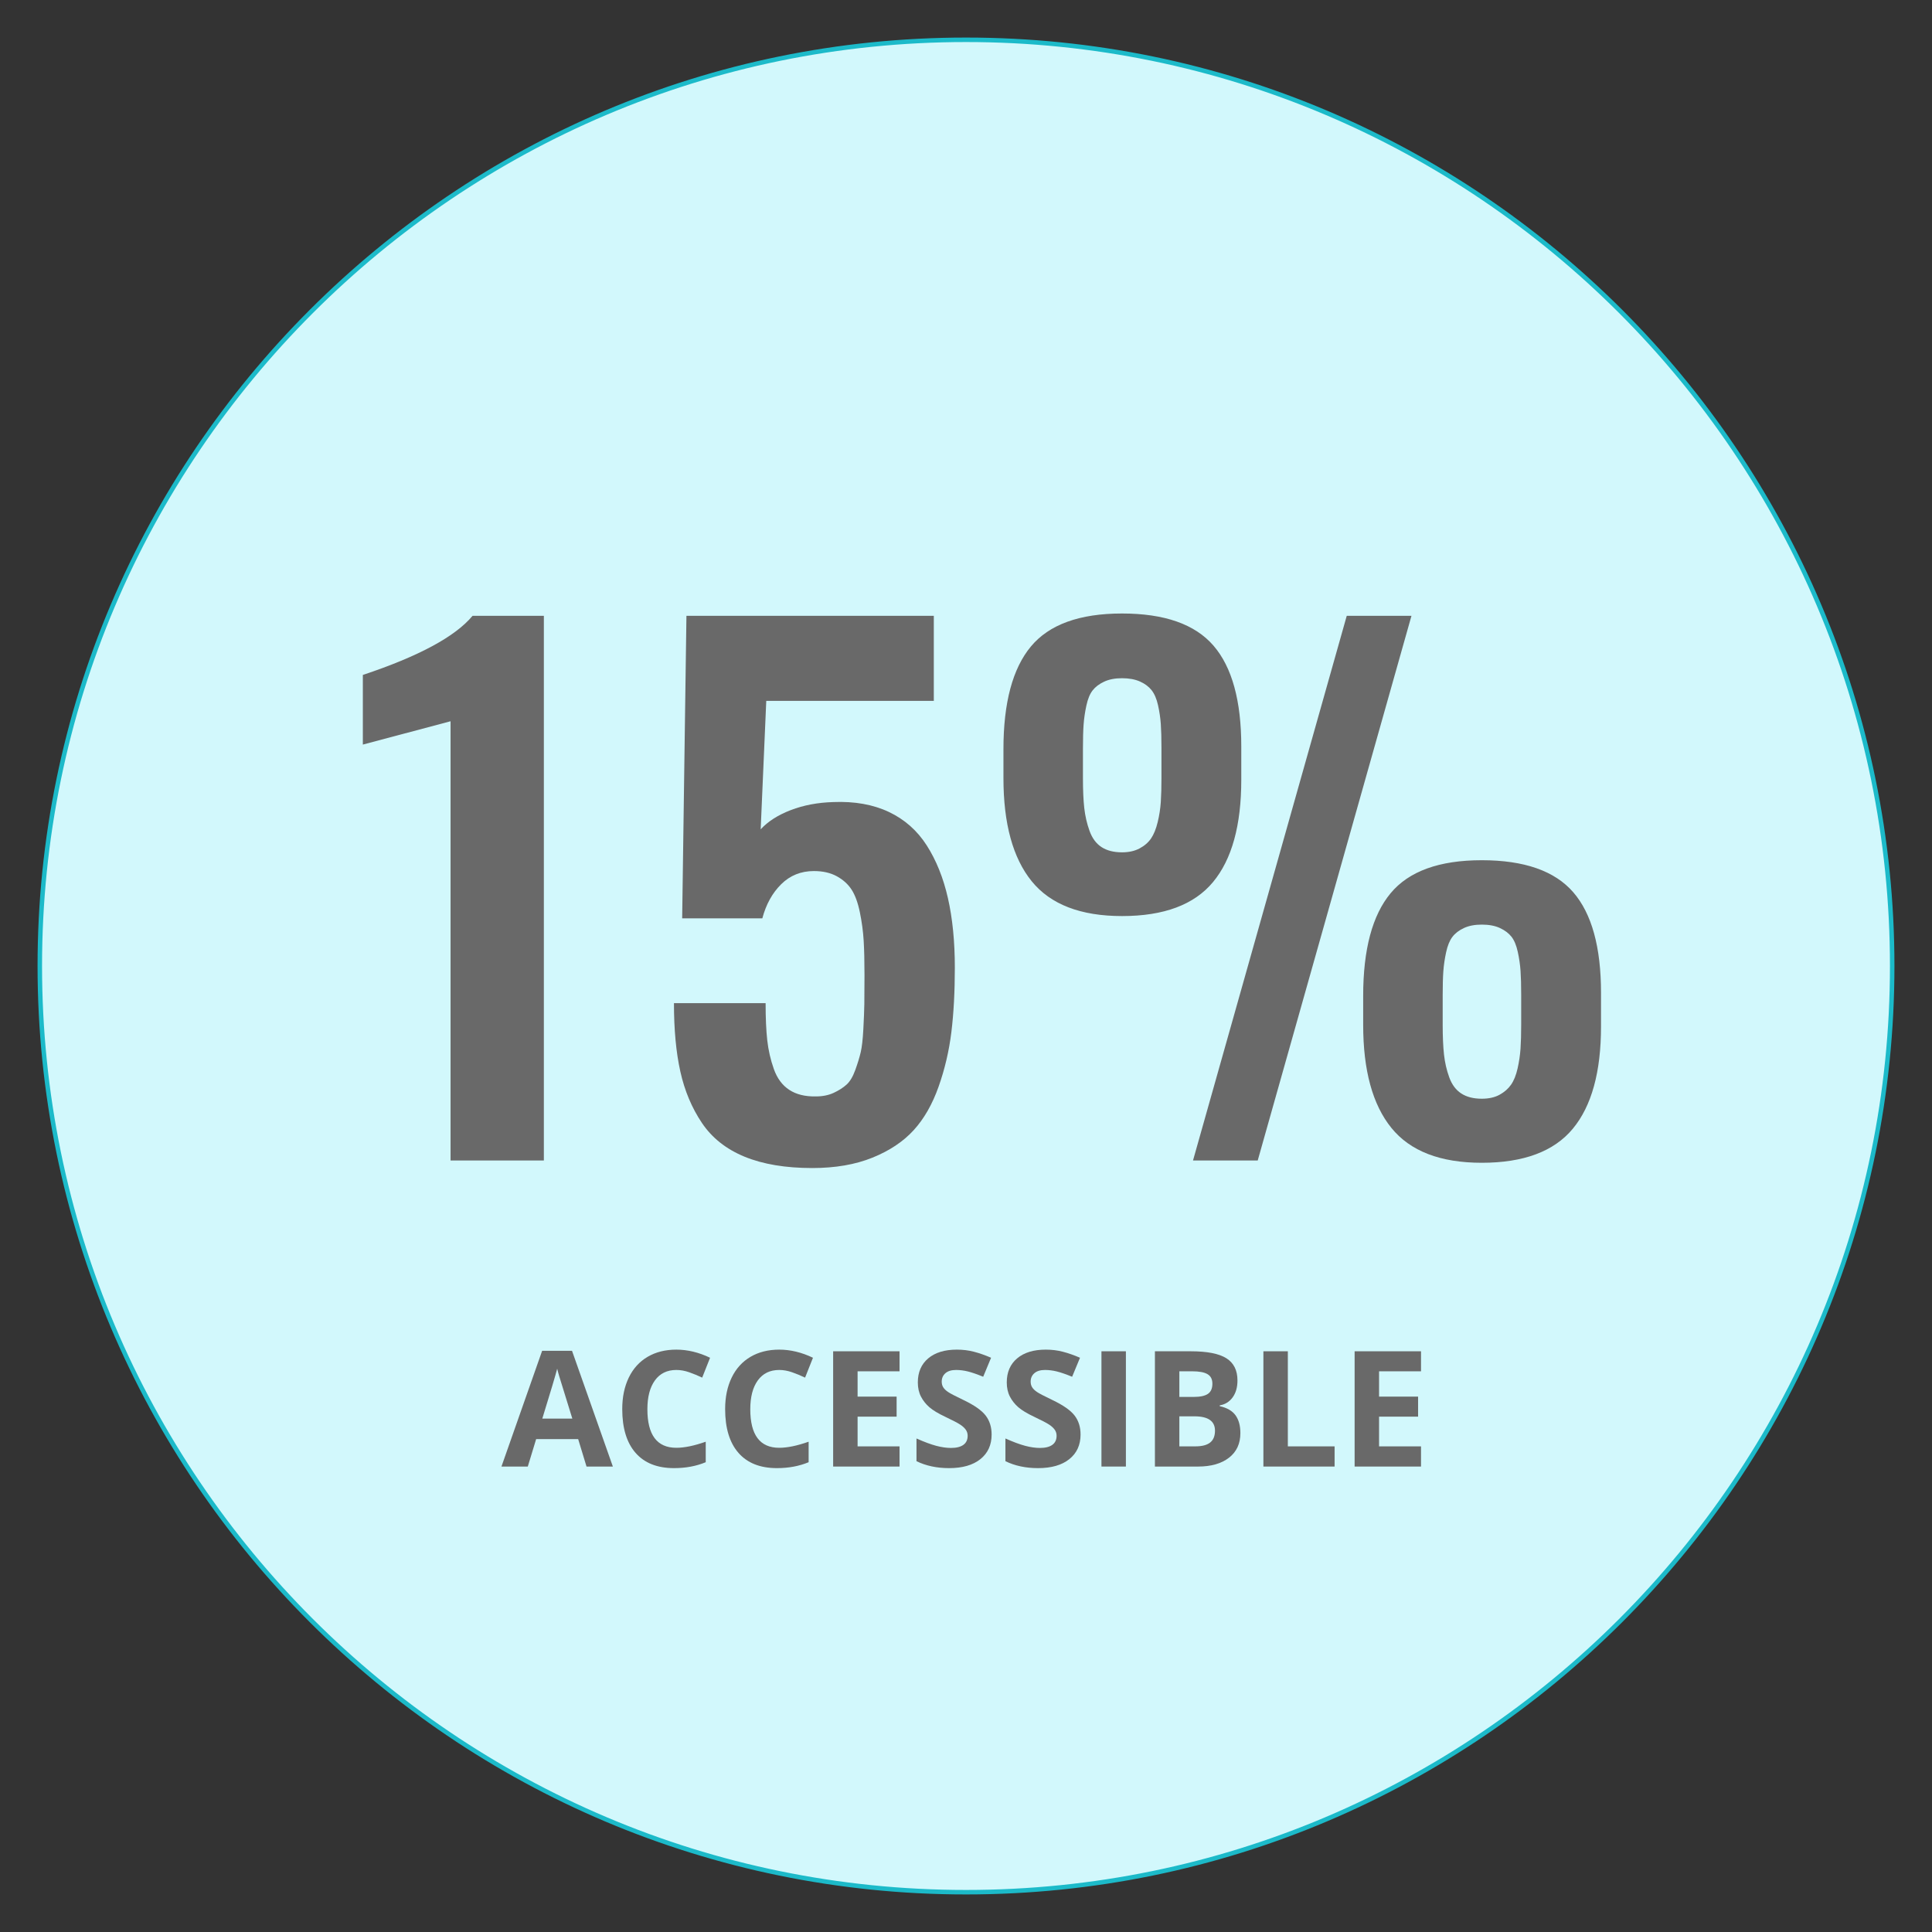<?xml version="1.0" encoding="utf-8"?>
<!-- Generator: Adobe Illustrator 16.0.4, SVG Export Plug-In . SVG Version: 6.00 Build 0)  -->
<!DOCTYPE svg PUBLIC "-//W3C//DTD SVG 1.1//EN" "http://www.w3.org/Graphics/SVG/1.1/DTD/svg11.dtd">
<svg version="1.1" id="Layer_1" xmlns="http://www.w3.org/2000/svg" xmlns:xlink="http://www.w3.org/1999/xlink" x="0px" y="0px"
	 width="430.736px" height="430.738px" viewBox="0 0 430.736 430.738" enable-background="new 0 0 430.736 430.738"
	 xml:space="preserve">
<rect x="0" y="0" width="430.736" height="430.738" fill="#333333" stroke="none"/>
<g>
	<circle fill="#D2F8FC" cx="215.368" cy="215.368" r="206.494"/>
	<path fill="#1CBAC9" d="M215.368,422.362c-114.137,0-206.994-92.857-206.994-206.994S101.231,8.374,215.368,8.374
		s206.994,92.857,206.994,206.994S329.505,422.362,215.368,422.362z M215.368,9.374c-113.585,0-205.994,92.409-205.994,205.994
		c0,113.586,92.409,205.994,205.994,205.994c113.586,0,205.994-92.408,205.994-205.994C421.362,101.783,328.954,9.374,215.368,9.374
		z"/>
</g>
<g enable-background="new    ">
	<path fill="#696969" d="M100.452,258.728v-97.925l-19.556,5.2v-15.527c12.451-4.149,20.605-8.544,24.463-13.184h15.894v121.436
		H100.452z"/>
	<path fill="#696969" d="M181.091,260.412c-5.958,0-10.986-0.843-15.088-2.526c-4.102-1.686-7.276-4.199-9.521-7.545
		c-2.247-3.344-3.845-7.152-4.797-11.426c-0.952-4.271-1.428-9.362-1.428-15.271h20.435c0,3.321,0.121,6.079,0.366,8.276
		c0.244,2.197,0.732,4.334,1.465,6.408c0.732,2.076,1.879,3.626,3.442,4.651c1.562,1.025,3.54,1.514,5.933,1.465
		c1.513,0,2.844-0.268,3.992-0.806c1.146-0.537,2.099-1.146,2.856-1.831c0.756-0.684,1.403-1.77,1.941-3.259
		c0.537-1.489,0.939-2.808,1.208-3.955c0.268-1.147,0.463-2.857,0.586-5.127c0.121-2.271,0.194-4.139,0.22-5.604
		c0.024-1.465,0.037-3.613,0.037-6.445c0-3.076-0.062-5.64-0.183-7.69c-0.123-2.051-0.403-4.149-0.842-6.299
		c-0.439-2.148-1.051-3.833-1.831-5.054c-0.782-1.22-1.88-2.222-3.296-3.003c-1.417-0.78-3.125-1.172-5.127-1.172
		c-2.882,0-5.31,0.978-7.288,2.93c-1.978,1.953-3.382,4.493-4.211,7.617h-17.871l0.952-67.456h55.151v18.97h-37.354l-1.245,28.638
		c1.611-1.758,3.845-3.186,6.702-4.285c2.856-1.098,6.017-1.695,9.485-1.794c4.735-0.194,8.862,0.538,12.378,2.197
		c3.516,1.66,6.335,4.15,8.459,7.471c2.124,3.321,3.699,7.239,4.724,11.755c1.025,4.518,1.538,9.681,1.538,15.491
		c0,5.372-0.256,10.156-0.769,14.355c-0.513,4.2-1.465,8.265-2.856,12.194c-1.392,3.932-3.248,7.167-5.566,9.705
		c-2.32,2.539-5.383,4.578-9.192,6.115C190.686,259.644,186.218,260.412,181.091,260.412z"/>
	<path fill="#696969" d="M250.159,204.235c-9.229,0-15.943-2.588-20.143-7.764c-4.199-5.175-6.299-12.842-6.299-22.998v-6.445
		c0-10.352,2.039-17.98,6.116-22.889c4.076-4.906,10.851-7.36,20.325-7.36c9.472,0,16.271,2.393,20.397,7.178
		c4.126,4.786,6.188,12.28,6.188,22.485v7.397c0,10.156-2.1,17.761-6.299,22.815C266.247,201.708,259.484,204.235,250.159,204.235z
		 M250.159,190.026c1.512,0,2.819-0.293,3.918-0.879s1.952-1.33,2.563-2.234c0.61-0.902,1.099-2.111,1.465-3.625
		c0.366-1.513,0.597-3.015,0.696-4.504c0.097-1.489,0.146-3.284,0.146-5.384v-6.592c0-2.197-0.05-3.991-0.146-5.384
		c-0.1-1.391-0.307-2.794-0.623-4.211c-0.318-1.416-0.795-2.527-1.428-3.332c-0.636-0.807-1.502-1.453-2.601-1.941
		c-1.099-0.487-2.43-0.732-3.991-0.732c-1.564,0-2.894,0.256-3.992,0.77c-1.099,0.512-1.953,1.16-2.563,1.94
		c-0.611,0.781-1.075,1.904-1.392,3.369c-0.318,1.465-0.525,2.882-0.623,4.248c-0.098,1.367-0.146,3.149-0.146,5.347v6.665
		c0,2.637,0.098,4.834,0.293,6.592s0.586,3.455,1.172,5.091s1.477,2.845,2.674,3.625
		C246.776,189.636,248.302,190.026,250.159,190.026z M265.979,258.728l34.277-121.436h14.428l-34.277,121.436H265.979z
		 M330.358,259.24c-9.229,0-15.942-2.588-20.141-7.764c-4.201-5.175-6.299-12.842-6.299-22.998v-6.445
		c0-10.352,2.037-17.981,6.115-22.888c4.076-4.908,10.852-7.361,20.324-7.361s16.271,2.381,20.398,7.141
		c4.125,4.762,6.189,12.244,6.189,22.449v7.471c0,10.156-2.101,17.762-6.299,22.814C346.446,256.714,339.685,259.24,330.358,259.24z
		 M330.358,244.958c1.562,0,2.881-0.293,3.955-0.879s1.929-1.33,2.564-2.234c0.633-0.902,1.122-2.111,1.465-3.625
		c0.34-1.513,0.561-3.003,0.658-4.468s0.146-3.247,0.146-5.347v-6.592c0-2.197-0.049-3.992-0.146-5.383
		c-0.098-1.393-0.305-2.808-0.622-4.248c-0.318-1.44-0.782-2.552-1.392-3.333c-0.611-0.78-1.465-1.429-2.563-1.94
		c-1.099-0.514-2.454-0.77-4.065-0.77c-1.562,0-2.893,0.256-3.991,0.77c-1.099,0.512-1.954,1.172-2.563,1.977
		c-0.611,0.807-1.074,1.941-1.392,3.406c-0.318,1.465-0.525,2.882-0.622,4.248c-0.1,1.367-0.146,3.149-0.146,5.347v6.592
		c0,2.637,0.097,4.847,0.293,6.628c0.193,1.783,0.586,3.479,1.172,5.091s1.476,2.809,2.673,3.589
		C326.978,244.567,328.503,244.958,330.358,244.958z"/>
</g>
<g enable-background="new    ">
	<path fill="#696969" d="M130.765,326.965l-1.863-6.117h-9.369l-1.863,6.117h-5.871l9.07-25.805h6.662l9.105,25.805H130.765z
		 M127.601,316.277c-1.723-5.543-2.692-8.678-2.909-9.404s-0.372-1.301-0.466-1.723c-0.387,1.5-1.494,5.209-3.322,11.127H127.601z"
		/>
	<path fill="#696969" d="M150.786,305.432c-2.051,0-3.639,0.771-4.764,2.312s-1.688,3.688-1.688,6.442
		c0,5.73,2.15,8.596,6.451,8.596c1.805,0,3.99-0.451,6.557-1.354v4.57c-2.109,0.879-4.465,1.318-7.066,1.318
		c-3.738,0-6.598-1.134-8.578-3.401s-2.971-5.522-2.971-9.765c0-2.672,0.486-5.013,1.459-7.022s2.37-3.551,4.192-4.623
		s3.958-1.608,6.407-1.608c2.496,0,5.004,0.604,7.523,1.811l-1.758,4.43c-0.961-0.457-1.928-0.855-2.9-1.195
		S151.724,305.432,150.786,305.432z"/>
	<path fill="#696969" d="M173.726,305.432c-2.051,0-3.639,0.771-4.764,2.312s-1.688,3.688-1.688,6.442
		c0,5.73,2.15,8.596,6.451,8.596c1.805,0,3.99-0.451,6.557-1.354v4.57c-2.109,0.879-4.465,1.318-7.066,1.318
		c-3.738,0-6.598-1.134-8.578-3.401s-2.971-5.522-2.971-9.765c0-2.672,0.486-5.013,1.459-7.022s2.37-3.551,4.192-4.623
		s3.958-1.608,6.407-1.608c2.496,0,5.004,0.604,7.523,1.811l-1.758,4.43c-0.961-0.457-1.928-0.855-2.9-1.195
		S174.663,305.432,173.726,305.432z"/>
	<path fill="#696969" d="M200.55,326.965h-14.801v-25.699h14.801v4.465h-9.352v5.643h8.701v4.465h-8.701v6.627h9.352V326.965z"/>
	<path fill="#696969" d="M221.081,319.828c0,2.32-0.835,4.148-2.505,5.484s-3.993,2.004-6.97,2.004
		c-2.742,0-5.168-0.516-7.277-1.547v-5.062c1.734,0.773,3.202,1.318,4.403,1.635s2.3,0.475,3.296,0.475
		c1.195,0,2.112-0.229,2.751-0.686s0.958-1.137,0.958-2.039c0-0.504-0.141-0.952-0.422-1.345s-0.694-0.771-1.239-1.134
		s-1.655-0.943-3.331-1.74c-1.57-0.738-2.748-1.447-3.533-2.127s-1.412-1.471-1.881-2.373s-0.703-1.957-0.703-3.164
		c0-2.273,0.771-4.061,2.312-5.361s3.671-1.951,6.39-1.951c1.336,0,2.61,0.158,3.823,0.475s2.481,0.762,3.806,1.336l-1.758,4.236
		c-1.371-0.562-2.505-0.955-3.401-1.178s-1.778-0.334-2.646-0.334c-1.031,0-1.822,0.24-2.373,0.721s-0.826,1.107-0.826,1.881
		c0,0.48,0.111,0.899,0.334,1.257s0.577,0.703,1.063,1.037s1.638,0.935,3.454,1.802c2.402,1.148,4.049,2.3,4.939,3.454
		S221.081,318.152,221.081,319.828z"/>
	<path fill="#696969" d="M240.909,319.828c0,2.32-0.835,4.148-2.505,5.484s-3.993,2.004-6.97,2.004
		c-2.742,0-5.168-0.516-7.277-1.547v-5.062c1.734,0.773,3.202,1.318,4.403,1.635s2.3,0.475,3.296,0.475
		c1.195,0,2.112-0.229,2.751-0.686s0.958-1.137,0.958-2.039c0-0.504-0.141-0.952-0.422-1.345s-0.694-0.771-1.239-1.134
		s-1.655-0.943-3.331-1.74c-1.57-0.738-2.748-1.447-3.533-2.127s-1.412-1.471-1.881-2.373s-0.703-1.957-0.703-3.164
		c0-2.273,0.771-4.061,2.312-5.361s3.671-1.951,6.39-1.951c1.336,0,2.61,0.158,3.823,0.475s2.481,0.762,3.806,1.336l-1.758,4.236
		c-1.371-0.562-2.505-0.955-3.401-1.178s-1.778-0.334-2.646-0.334c-1.031,0-1.822,0.24-2.373,0.721s-0.826,1.107-0.826,1.881
		c0,0.48,0.111,0.899,0.334,1.257s0.577,0.703,1.063,1.037s1.638,0.935,3.454,1.802c2.402,1.148,4.049,2.3,4.939,3.454
		S240.909,318.152,240.909,319.828z"/>
	<path fill="#696969" d="M245.567,326.965v-25.699h5.449v25.699H245.567z"/>
	<path fill="#696969" d="M257.485,301.266h7.998c3.645,0,6.29,0.519,7.937,1.556s2.47,2.687,2.47,4.948
		c0,1.535-0.36,2.795-1.081,3.779s-1.679,1.576-2.874,1.775v0.176c1.629,0.363,2.804,1.043,3.524,2.039s1.081,2.32,1.081,3.973
		c0,2.344-0.847,4.172-2.54,5.484s-3.993,1.969-6.899,1.969h-9.615V301.266z M262.935,311.443h3.164
		c1.477,0,2.546-0.229,3.208-0.686s0.993-1.213,0.993-2.268c0-0.984-0.36-1.69-1.081-2.118s-1.86-0.642-3.419-0.642h-2.865V311.443z
		 M262.935,315.768v6.697h3.551c1.5,0,2.607-0.287,3.322-0.861s1.072-1.453,1.072-2.637c0-2.133-1.523-3.199-4.57-3.199H262.935z"/>
	<path fill="#696969" d="M281.673,326.965v-25.699h5.449v21.199h10.424v4.5H281.673z"/>
	<path fill="#696969" d="M316.812,326.965h-14.801v-25.699h14.801v4.465h-9.352v5.643h8.701v4.465h-8.701v6.627h9.352V326.965z"/>
</g>
</svg>
